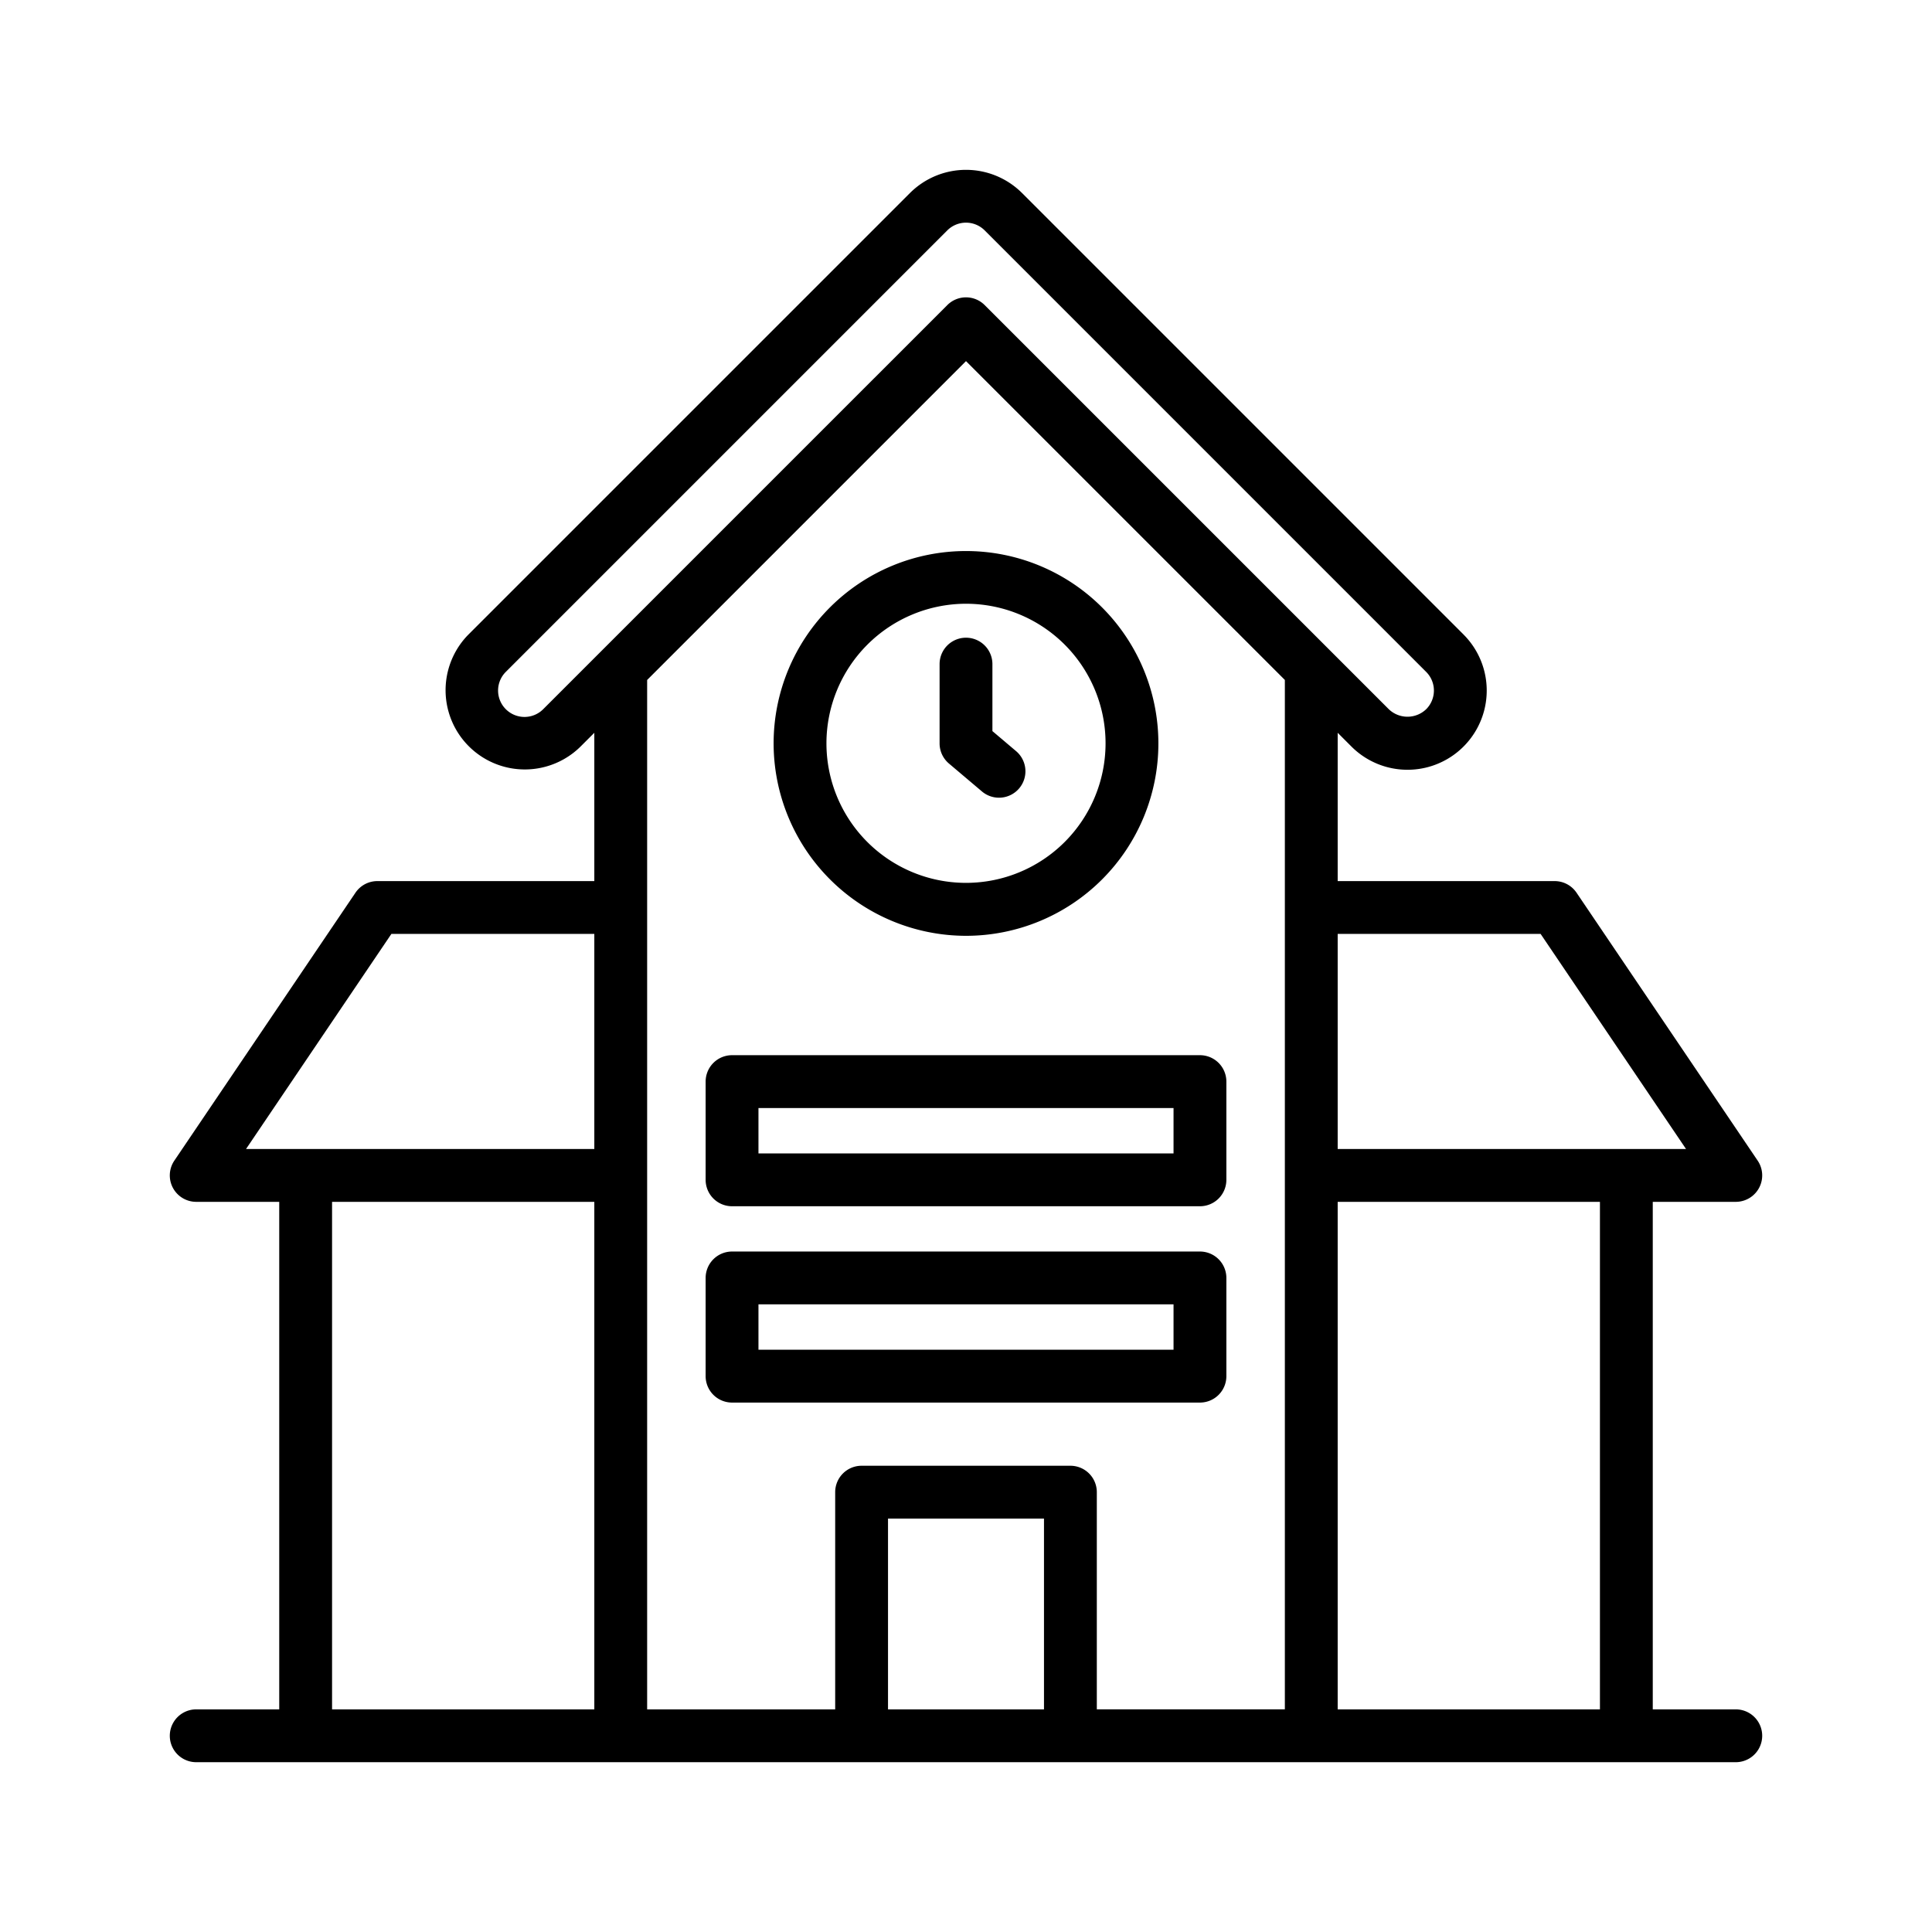 <svg id="Layer_1" data-name="Layer 1" xmlns="http://www.w3.org/2000/svg" viewBox="0 0 128 128"><title>CITY HALL</title><path d="M64,62A12.746,12.746,0,1,0,51.254,49.25,12.76,12.76,0,0,0,64,62ZM64,40a9.246,9.246,0,1,1-9.246,9.246A9.256,9.256,0,0,1,64,40Z"/><path d="M65.037,52.419a1.75,1.75,0,1,0,2.26-2.672L65.75,48.438V44a1.75,1.75,0,0,0-3.5,0v5.25a1.748,1.748,0,0,0,.62,1.336Z"/><path d="M48.5,79.917h31a1.75,1.75,0,0,0,1.75-1.75V71.659a1.75,1.75,0,0,0-1.75-1.75h-31a1.75,1.75,0,0,0-1.75,1.75v6.508A1.75,1.75,0,0,0,48.5,79.917Zm1.75-6.508h27.5v3.008H50.25Z"/><path d="M48.5,92.924h31a1.75,1.75,0,0,0,1.75-1.75V84.667a1.75,1.75,0,0,0-1.75-1.75h-31a1.75,1.75,0,0,0-1.75,1.75v6.507A1.75,1.75,0,0,0,48.5,92.924Zm1.75-6.507h27.5v3.007H50.25Z"/><path d="M115,113.25h-5.5V79.625H115a1.75,1.75,0,0,0,1.45-2.73l-12-17.75a1.751,1.751,0,0,0-1.45-.77H88.625V48.549l.913.913a5.249,5.249,0,1,0,7.424-7.424l-29.25-29.25a5.255,5.255,0,0,0-7.424,0L31.038,42.037a5.25,5.25,0,0,0,7.424,7.425l.913-.913v9.826H25a1.751,1.751,0,0,0-1.45.77l-12,17.75A1.75,1.75,0,0,0,13,79.625h5.5V113.25H13a1.75,1.75,0,0,0,0,3.5H115a1.75,1.75,0,0,0,0-3.5Zm-9,0H88.625V79.625H106Zm-3.93-51.375,9.634,14.25H88.625V61.875ZM35.987,46.987a1.751,1.751,0,0,1-2.475,0,1.748,1.748,0,0,1,0-2.474l29.25-29.25a1.753,1.753,0,0,1,2.475,0l29.25,29.251a1.748,1.748,0,0,1,0,2.474,1.79,1.79,0,0,1-2.475,0L65.237,20.213a1.749,1.749,0,0,0-2.475,0ZM64,23.925,85.125,45.049v68.2H72.667V98.86a1.75,1.75,0,0,0-1.75-1.75H57.083a1.75,1.75,0,0,0-1.75,1.75v14.39H42.875v-68.2Zm5.167,89.325H58.833V100.61H69.167ZM25.93,61.875H39.375v14.25H16.3ZM22,79.625H39.375V113.25H22Z"/></svg>